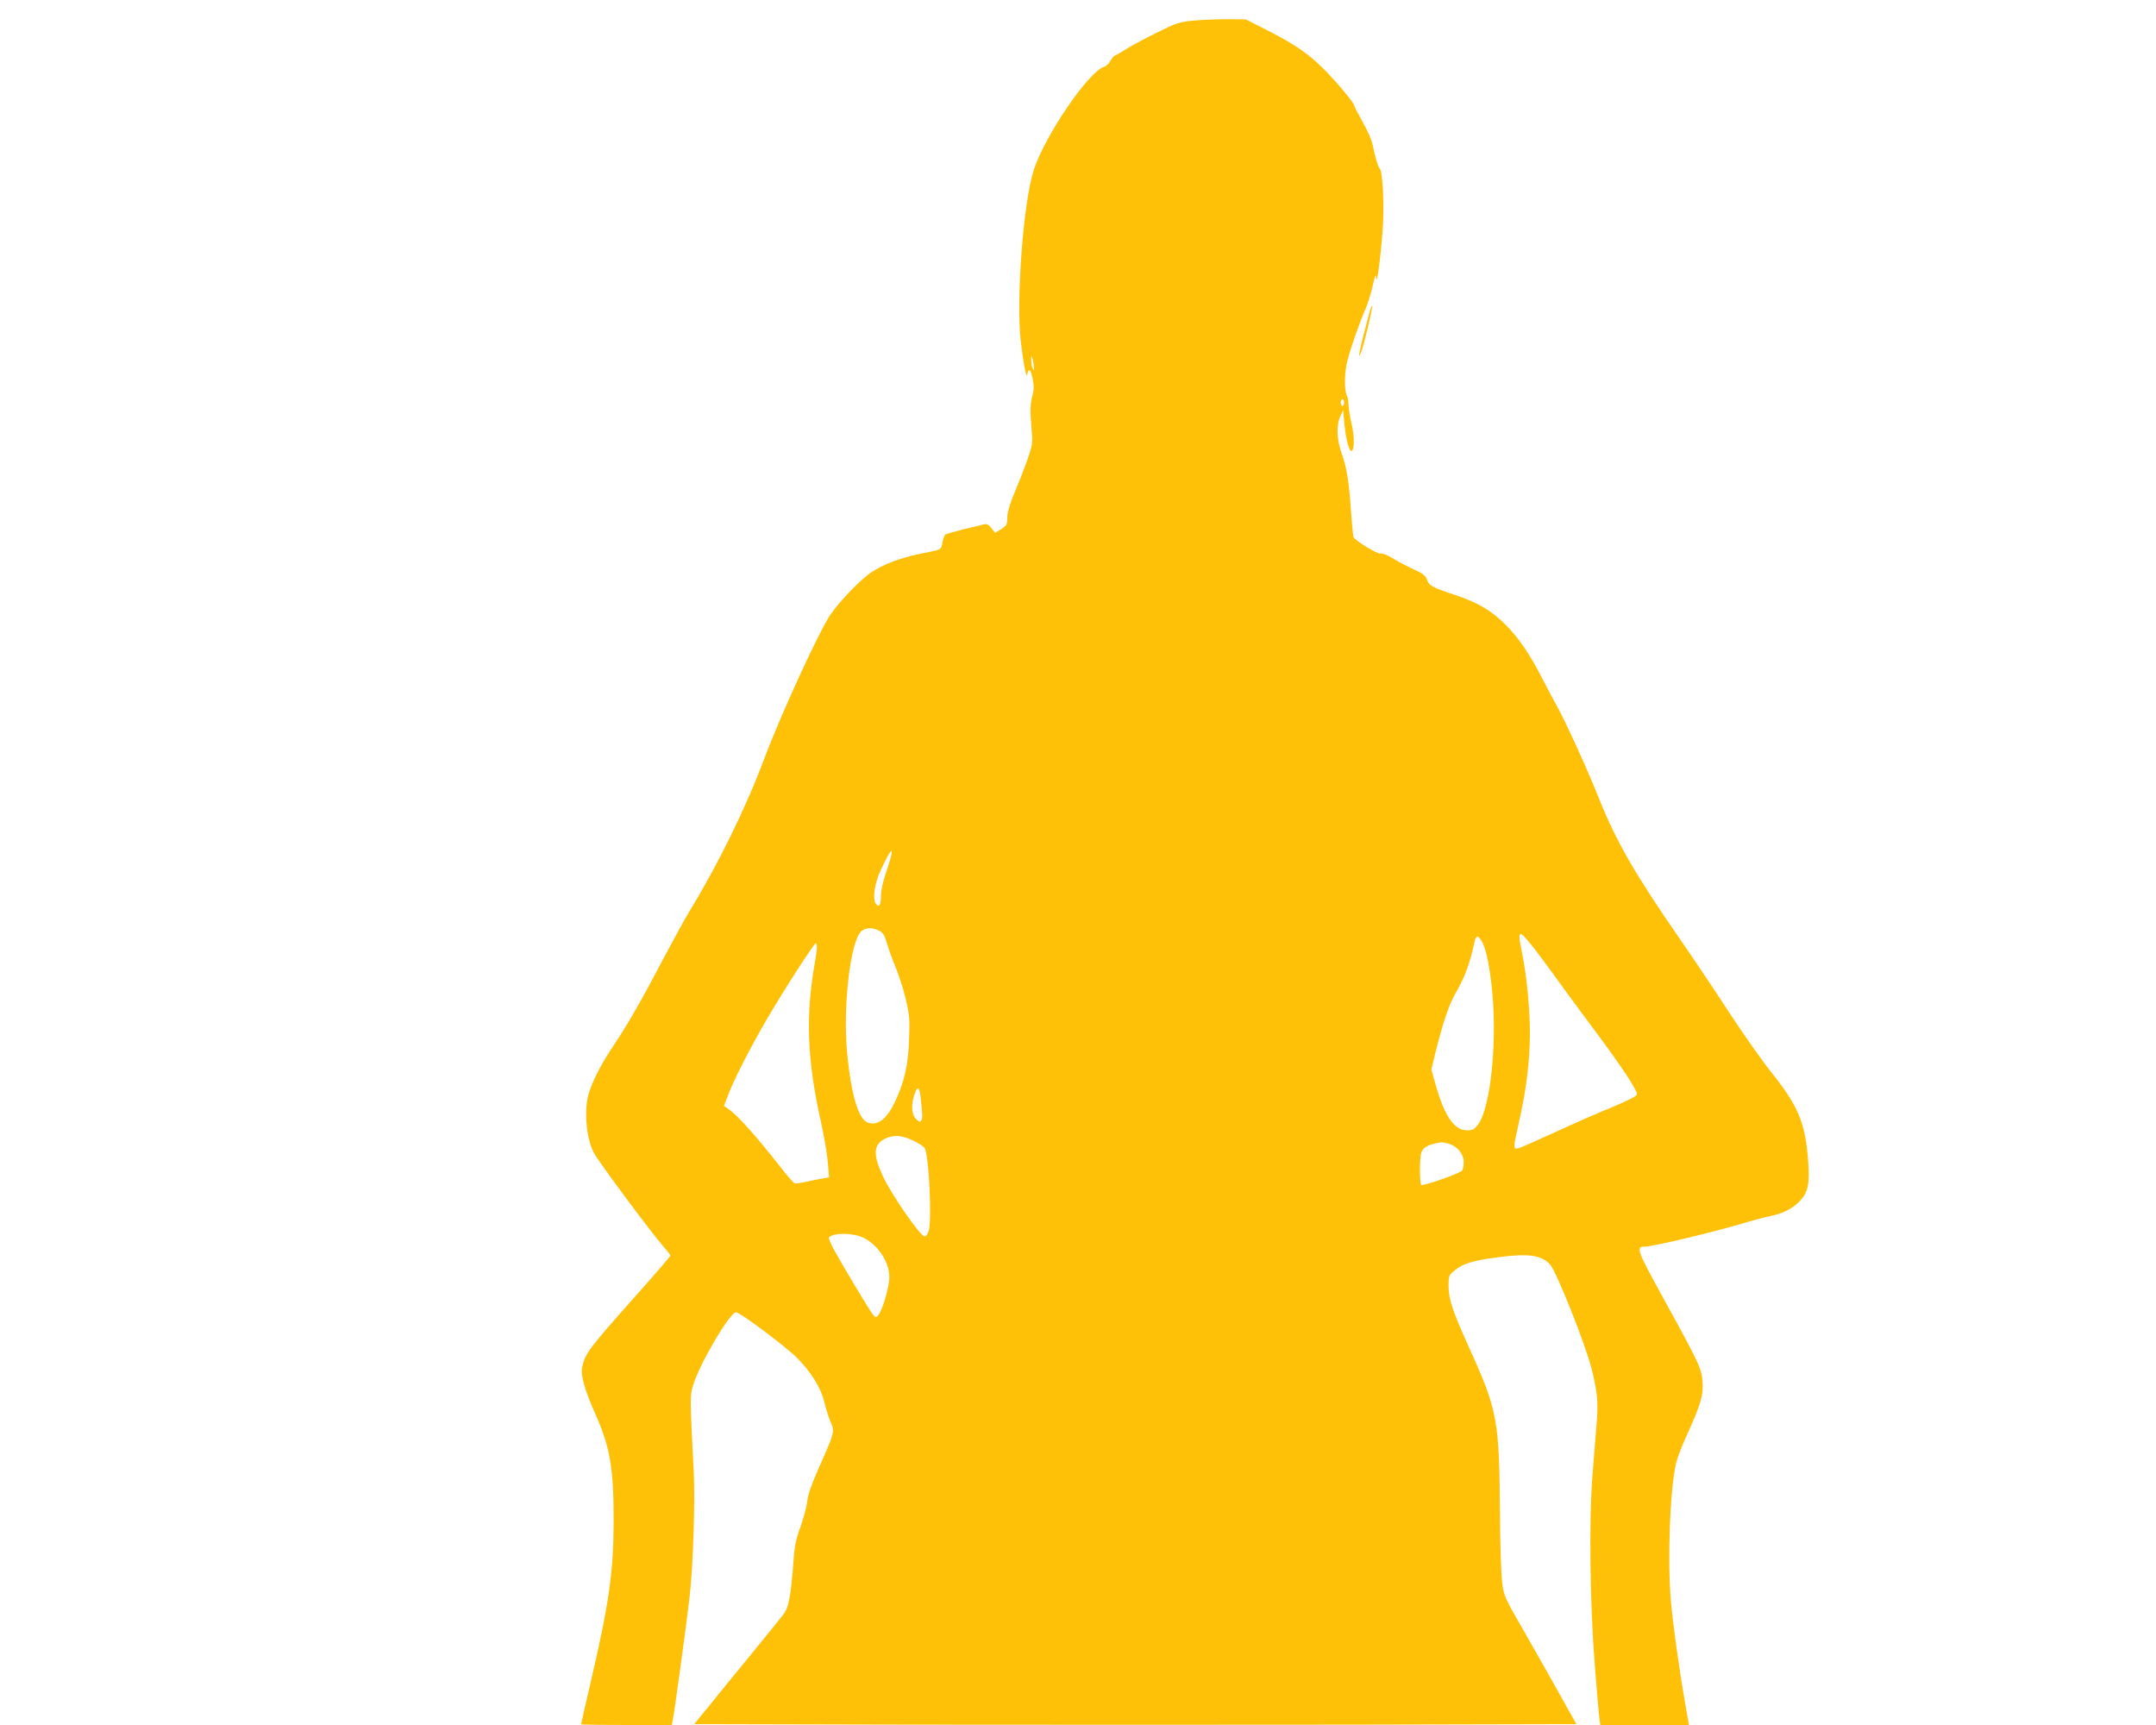 <?xml version="1.0" standalone="no"?>
<!DOCTYPE svg PUBLIC "-//W3C//DTD SVG 20010904//EN"
 "http://www.w3.org/TR/2001/REC-SVG-20010904/DTD/svg10.dtd">
<svg version="1.0" xmlns="http://www.w3.org/2000/svg"
 width="1280pt" height="1024pt" viewBox="0 0 1280 1024"
 preserveAspectRatio="xMidYMid meet">
<g transform="translate(0,1024) scale(0.1,-0.1)"
fill="#ffc107" stroke="none">
<path d="M7090 10118 c-89 -8 -103 -13 -225 -73 -72 -36 -155 -80 -185 -100
-30 -19 -58 -35 -62 -35 -4 0 -15 -14 -25 -30 -9 -17 -26 -33 -38 -36 -93 -30
-351 -408 -418 -614 -61 -189 -105 -765 -77 -1015 15 -125 33 -224 38 -200 8
42 21 35 32 -20 9 -45 9 -67 0 -101 -14 -50 -15 -94 -5 -210 7 -76 5 -86 -28
-180 -19 -54 -54 -142 -76 -194 -27 -65 -40 -110 -41 -142 0 -42 -3 -48 -36
-69 l-36 -22 -22 28 c-17 22 -28 27 -47 22 -13 -4 -67 -17 -119 -29 -52 -13
-100 -27 -107 -31 -6 -4 -14 -25 -18 -47 -7 -44 -2 -42 -135 -68 -112 -23
-215 -62 -285 -108 -65 -43 -190 -172 -245 -253 -70 -104 -297 -599 -395 -861
-108 -288 -274 -626 -444 -903 -23 -38 -87 -155 -143 -260 -140 -267 -220
-405 -298 -522 -75 -112 -123 -203 -151 -284 -34 -97 -21 -275 27 -365 29 -55
344 -478 413 -556 22 -25 41 -49 41 -53 0 -5 -87 -106 -193 -225 -294 -330
-314 -357 -331 -439 -10 -46 16 -137 79 -278 88 -198 109 -321 108 -645 -1
-294 -28 -484 -139 -958 -30 -128 -54 -235 -54 -238 0 -2 121 -4 269 -4 l269
0 5 23 c9 35 84 586 102 746 20 177 32 551 24 726 -23 459 -23 457 -5 519 37
127 219 436 256 436 23 0 291 -200 362 -271 81 -80 144 -181 162 -263 9 -37
25 -89 37 -116 25 -59 24 -63 -68 -270 -45 -101 -66 -162 -70 -200 -3 -30 -21
-97 -39 -149 -29 -77 -37 -116 -44 -220 -16 -202 -27 -261 -58 -303 -15 -20
-102 -128 -194 -240 -91 -111 -205 -250 -251 -308 l-86 -105 1310 -3 c720 -1
1898 -1 2618 0 l1310 3 -101 180 c-55 99 -152 270 -215 380 -113 196 -115 202
-125 285 -6 47 -12 234 -13 415 -4 546 -14 603 -183 975 -99 219 -122 289
-122 366 0 60 1 64 38 94 46 38 107 57 242 75 192 26 270 16 323 -42 38 -43
209 -471 246 -618 34 -136 40 -196 31 -312 -5 -59 -16 -200 -25 -313 -22 -269
-16 -774 14 -1145 11 -143 23 -279 26 -302 l6 -43 263 0 263 0 -23 133 c-35
197 -72 466 -84 602 -21 253 -6 660 31 820 6 28 34 100 61 160 86 190 101 240
96 320 -6 82 -16 105 -242 515 -151 276 -156 290 -97 290 48 1 397 84 586 140
55 17 125 35 155 41 76 16 130 43 173 87 54 56 63 104 50 264 -18 208 -61 308
-217 503 -53 66 -165 225 -249 353 -83 128 -216 326 -295 440 -266 384 -378
579 -481 837 -65 164 -192 442 -245 539 -19 33 -59 109 -89 167 -76 148 -141
243 -217 319 -85 85 -160 130 -295 176 -142 47 -161 57 -173 93 -8 24 -25 37
-77 60 -36 17 -93 46 -125 66 -32 20 -65 33 -73 29 -17 -6 -155 78 -162 99 -2
6 -9 80 -15 162 -12 176 -24 245 -56 338 -28 81 -31 162 -7 215 l17 37 7 -75
c8 -93 29 -172 43 -167 18 6 18 87 0 162 -9 39 -17 88 -18 110 0 22 -4 45 -7
50 -19 31 -19 137 0 212 21 82 75 235 110 314 11 25 29 83 40 130 15 66 20 76
21 49 4 -53 27 123 39 289 10 140 0 348 -18 361 -9 6 -28 72 -41 138 -5 28
-32 89 -60 138 -27 49 -50 92 -50 97 0 15 -103 139 -178 214 -90 92 -177 151
-334 231 l-132 67 -106 1 c-58 0 -148 -3 -200 -8z m-952 -2058 c1 -23 0 -23
-8 -5 -5 11 -8 34 -8 50 0 29 0 29 8 5 4 -14 8 -36 8 -50z m1842 -210 c0 -11
-4 -20 -10 -20 -5 0 -10 9 -10 20 0 11 5 20 10 20 6 0 10 -9 10 -20z m-2714
-2772 c-23 -66 -36 -123 -36 -156 0 -55 -10 -71 -30 -47 -21 26 -8 123 29 200
70 150 87 151 37 3z m-46 -363 c22 -11 32 -28 45 -72 9 -32 32 -96 51 -142 19
-46 47 -131 61 -190 22 -94 25 -120 20 -241 -5 -151 -26 -247 -81 -365 -50
-108 -104 -150 -164 -129 -56 20 -99 166 -123 416 -25 270 18 648 81 716 24
26 68 29 110 7z m3872 -85 c25 -30 85 -111 135 -180 49 -69 152 -208 228 -310
168 -225 268 -374 263 -397 -2 -10 -54 -37 -153 -78 -82 -33 -234 -100 -337
-148 -102 -47 -198 -89 -212 -93 -33 -8 -33 -1 -1 141 47 205 68 378 68 545
-1 154 -20 345 -48 480 -27 129 -19 135 57 40z m-298 28 c25 -39 45 -127 61
-263 37 -319 -3 -730 -81 -832 -21 -27 -32 -33 -64 -33 -76 0 -134 84 -186
268 l-26 93 22 92 c44 179 82 293 120 358 59 103 87 180 115 312 7 33 20 35
39 5z m-3944 -40 c0 -13 -6 -59 -14 -103 -54 -311 -44 -571 39 -940 18 -82 36
-189 40 -237 l7 -87 -39 -7 c-21 -3 -64 -12 -96 -19 -33 -8 -64 -11 -70 -9 -7
3 -45 46 -84 97 -148 188 -251 303 -306 342 l-29 20 25 65 c34 91 131 280 227
445 99 170 282 455 293 455 4 0 7 -10 7 -22z m614 -880 c13 -112 14 -135 6
-148 -8 -13 -13 -11 -32 8 -26 26 -30 82 -9 145 16 49 29 47 35 -5z m-36 -272
c27 -13 54 -31 60 -39 27 -32 47 -444 24 -499 -6 -16 -16 -28 -22 -28 -25 0
-192 240 -247 355 -61 129 -58 190 9 224 52 27 105 23 176 -13z m3174 -16 c50
-14 88 -61 88 -108 0 -20 -4 -43 -9 -50 -10 -16 -230 -94 -243 -86 -9 6 -11
137 -2 183 7 33 28 49 79 62 43 10 46 10 87 -1z m-3473 -559 c86 -44 151 -144
151 -233 0 -55 -39 -191 -65 -224 -14 -18 -15 -18 -35 6 -22 28 -180 292 -232
387 -18 34 -30 64 -26 68 29 29 146 27 207 -4z"/>
<path d="M8131 8388 c-60 -225 -76 -303 -50 -238 16 38 71 271 66 276 -2 3
-10 -15 -16 -38z"/>
</g>
</svg>

